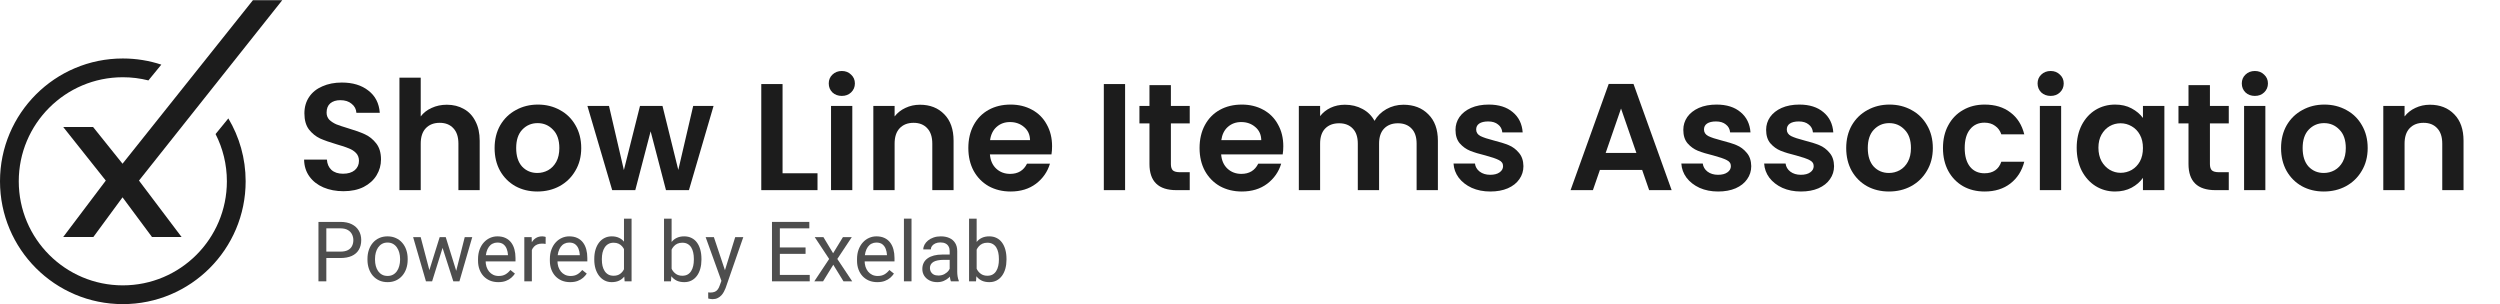 <svg width="838" height="102" viewBox="0 0 838 102" fill="none" xmlns="http://www.w3.org/2000/svg">
<g clip-path="url(#clip0_1886_268)">
<path fill-rule="evenodd" clip-rule="evenodd" d="M84.787 0.058L41.072 54.881L31.203 42.572H21.189L35.46 60.532L21.189 79.434H31.3L41.072 66.143L50.941 79.434H60.859L46.587 60.532L94.617 0.058H84.787Z" fill="#1C1C1C"/>
<path fill-rule="evenodd" clip-rule="evenodd" d="M76.54 39.688C80.224 45.855 82.341 53.066 82.341 60.772C82.341 83.51 63.908 101.942 41.17 101.942C18.433 101.942 0 83.51 0 60.772C0 38.034 18.433 19.602 41.17 19.602C45.678 19.602 50.016 20.326 54.075 21.665L49.748 26.953C47.003 26.259 44.13 25.891 41.17 25.891C21.906 25.891 6.289 41.508 6.289 60.772C6.289 80.036 21.906 95.653 41.17 95.653C60.434 95.653 76.051 80.036 76.051 60.772C76.051 55.07 74.683 49.688 72.258 44.936L76.54 39.688Z" fill="#1C1C1C"/>
<path d="M114.092 86.489H108.77V84.341H114.092C115.122 84.341 115.957 84.177 116.595 83.849C117.234 83.52 117.699 83.064 117.991 82.481C118.292 81.897 118.442 81.231 118.442 80.483C118.442 79.799 118.292 79.156 117.991 78.554C117.699 77.952 117.234 77.469 116.595 77.104C115.957 76.73 115.122 76.543 114.092 76.543H109.386V94.301H106.745V74.382H114.092C115.597 74.382 116.869 74.641 117.909 75.161C118.948 75.681 119.737 76.402 120.275 77.323C120.814 78.235 121.083 79.279 121.083 80.456C121.083 81.733 120.814 82.823 120.275 83.725C119.737 84.629 118.948 85.317 117.909 85.791C116.869 86.257 115.597 86.489 114.092 86.489Z" fill="#4E4E4E"/>
<path d="M123.176 87.064V86.749C123.176 85.682 123.331 84.692 123.641 83.78C123.951 82.859 124.398 82.061 124.982 81.386C125.565 80.702 126.272 80.173 127.102 79.799C127.932 79.416 128.862 79.225 129.893 79.225C130.933 79.225 131.868 79.416 132.698 79.799C133.537 80.173 134.248 80.702 134.832 81.386C135.425 82.061 135.876 82.859 136.186 83.78C136.496 84.692 136.651 85.682 136.651 86.749V87.064C136.651 88.131 136.496 89.12 136.186 90.032C135.876 90.944 135.425 91.743 134.832 92.427C134.248 93.101 133.541 93.63 132.711 94.013C131.89 94.387 130.96 94.574 129.92 94.574C128.881 94.574 127.946 94.387 127.116 94.013C126.286 93.63 125.574 93.101 124.982 92.427C124.398 91.743 123.951 90.944 123.641 90.032C123.331 89.12 123.176 88.131 123.176 87.064ZM125.707 86.749V87.064C125.707 87.802 125.793 88.5 125.967 89.157C126.14 89.804 126.4 90.379 126.746 90.881C127.102 91.382 127.544 91.779 128.073 92.071C128.602 92.354 129.218 92.495 129.92 92.495C130.614 92.495 131.22 92.354 131.74 92.071C132.269 91.779 132.707 91.382 133.053 90.881C133.4 90.379 133.66 89.804 133.833 89.157C134.015 88.5 134.107 87.802 134.107 87.064V86.749C134.107 86.019 134.015 85.331 133.833 84.683C133.66 84.026 133.395 83.447 133.04 82.946C132.693 82.435 132.255 82.034 131.726 81.742C131.206 81.45 130.595 81.304 129.893 81.304C129.2 81.304 128.589 81.45 128.06 81.742C127.54 82.034 127.102 82.435 126.746 82.946C126.4 83.447 126.14 84.026 125.967 84.683C125.793 85.331 125.707 86.019 125.707 86.749Z" fill="#4E4E4E"/>
<path d="M143.574 91.674L147.377 79.498H149.046L148.718 81.92L144.846 94.301H143.218L143.574 91.674ZM141.015 79.498L144.258 91.811L144.49 94.301H142.78L138.485 79.498H141.015ZM152.685 91.715L155.777 79.498H158.294L153.999 94.301H152.302L152.685 91.715ZM149.415 79.498L153.137 91.469L153.561 94.301H151.946L147.965 81.892L147.637 79.498H149.415Z" fill="#4E4E4E"/>
<path d="M167.036 94.574C166.006 94.574 165.071 94.401 164.232 94.055C163.402 93.699 162.686 93.202 162.084 92.563C161.491 91.925 161.035 91.168 160.716 90.292C160.397 89.417 160.237 88.459 160.237 87.419V86.845C160.237 85.641 160.415 84.569 160.771 83.63C161.126 82.681 161.61 81.879 162.221 81.222C162.832 80.565 163.525 80.068 164.3 79.731C165.075 79.393 165.878 79.225 166.708 79.225C167.766 79.225 168.678 79.407 169.444 79.772C170.219 80.137 170.853 80.647 171.346 81.304C171.838 81.952 172.203 82.718 172.44 83.602C172.677 84.478 172.796 85.436 172.796 86.475V87.611H161.742V85.545H170.265V85.354C170.228 84.697 170.092 84.058 169.855 83.438C169.627 82.818 169.262 82.307 168.76 81.906C168.258 81.505 167.574 81.304 166.708 81.304C166.133 81.304 165.604 81.427 165.121 81.673C164.638 81.911 164.223 82.266 163.876 82.74C163.529 83.215 163.26 83.794 163.069 84.478C162.877 85.162 162.782 85.951 162.782 86.845V87.419C162.782 88.122 162.877 88.783 163.069 89.403C163.27 90.014 163.557 90.552 163.931 91.017C164.314 91.483 164.774 91.847 165.313 92.112C165.86 92.376 166.48 92.509 167.173 92.509C168.067 92.509 168.824 92.326 169.444 91.961C170.064 91.597 170.607 91.109 171.072 90.498L172.604 91.715C172.285 92.198 171.879 92.659 171.387 93.097C170.894 93.535 170.288 93.89 169.567 94.164C168.856 94.438 168.012 94.574 167.036 94.574Z" fill="#4E4E4E"/>
<path d="M178.282 81.824V94.301H175.751V79.498H178.214L178.282 81.824ZM182.906 79.416L182.892 81.769C182.683 81.724 182.482 81.696 182.29 81.687C182.108 81.669 181.898 81.66 181.661 81.66C181.077 81.66 180.562 81.751 180.115 81.933C179.668 82.116 179.29 82.371 178.98 82.7C178.67 83.028 178.423 83.42 178.241 83.876C178.068 84.323 177.954 84.815 177.899 85.354L177.187 85.764C177.187 84.87 177.274 84.031 177.447 83.247C177.63 82.462 177.908 81.769 178.282 81.167C178.656 80.556 179.13 80.082 179.705 79.744C180.288 79.398 180.982 79.225 181.784 79.225C181.967 79.225 182.176 79.247 182.414 79.293C182.651 79.329 182.815 79.371 182.906 79.416Z" fill="#4E4E4E"/>
<path d="M191.114 94.574C190.084 94.574 189.149 94.401 188.31 94.055C187.48 93.699 186.764 93.202 186.162 92.563C185.569 91.925 185.113 91.168 184.794 90.292C184.475 89.417 184.315 88.459 184.315 87.419V86.845C184.315 85.641 184.493 84.569 184.849 83.63C185.204 82.681 185.688 81.879 186.299 81.222C186.91 80.565 187.603 80.068 188.378 79.731C189.154 79.393 189.956 79.225 190.786 79.225C191.844 79.225 192.756 79.407 193.522 79.772C194.298 80.137 194.931 80.647 195.424 81.304C195.916 81.952 196.281 82.718 196.518 83.602C196.756 84.478 196.874 85.436 196.874 86.475V87.611H185.82V85.545H194.343V85.354C194.307 84.697 194.17 84.058 193.933 83.438C193.705 82.818 193.34 82.307 192.838 81.906C192.337 81.505 191.653 81.304 190.786 81.304C190.212 81.304 189.683 81.427 189.199 81.673C188.716 81.911 188.301 82.266 187.954 82.74C187.608 83.215 187.339 83.794 187.147 84.478C186.956 85.162 186.86 85.951 186.86 86.845V87.419C186.86 88.122 186.956 88.783 187.147 89.403C187.348 90.014 187.635 90.552 188.009 91.017C188.392 91.483 188.853 91.847 189.391 92.112C189.938 92.376 190.558 92.509 191.251 92.509C192.145 92.509 192.902 92.326 193.522 91.961C194.142 91.597 194.685 91.109 195.15 90.498L196.683 91.715C196.363 92.198 195.957 92.659 195.465 93.097C194.972 93.535 194.366 93.89 193.645 94.164C192.934 94.438 192.09 94.574 191.114 94.574Z" fill="#4E4E4E"/>
<path d="M209.159 91.428V73.287H211.704V94.301H209.378L209.159 91.428ZM199.2 87.064V86.776C199.2 85.645 199.337 84.619 199.61 83.698C199.893 82.768 200.29 81.97 200.8 81.304C201.32 80.638 201.936 80.127 202.647 79.772C203.368 79.407 204.171 79.225 205.055 79.225C205.985 79.225 206.797 79.389 207.49 79.717C208.193 80.036 208.785 80.506 209.269 81.126C209.761 81.737 210.149 82.476 210.432 83.343C210.714 84.209 210.911 85.189 211.02 86.284V87.543C210.92 88.628 210.724 89.604 210.432 90.47C210.149 91.337 209.761 92.075 209.269 92.686C208.785 93.297 208.193 93.767 207.49 94.096C206.788 94.415 205.967 94.574 205.028 94.574C204.161 94.574 203.368 94.387 202.647 94.013C201.936 93.639 201.32 93.115 200.8 92.44C200.29 91.765 199.893 90.972 199.61 90.06C199.337 89.139 199.2 88.14 199.2 87.064ZM201.744 86.776V87.064C201.744 87.802 201.817 88.496 201.963 89.143C202.118 89.791 202.356 90.361 202.675 90.853C202.994 91.346 203.4 91.733 203.892 92.016C204.385 92.29 204.973 92.427 205.657 92.427C206.496 92.427 207.185 92.249 207.723 91.893C208.27 91.537 208.708 91.068 209.036 90.484C209.365 89.9 209.62 89.266 209.802 88.582V85.285C209.693 84.784 209.533 84.3 209.324 83.835C209.123 83.361 208.858 82.941 208.53 82.576C208.211 82.202 207.814 81.906 207.34 81.687C206.875 81.468 206.323 81.359 205.685 81.359C204.991 81.359 204.394 81.505 203.892 81.797C203.4 82.079 202.994 82.472 202.675 82.973C202.356 83.466 202.118 84.04 201.963 84.697C201.817 85.344 201.744 86.038 201.744 86.776Z" fill="#4E4E4E"/>
<path d="M222.58 73.287H225.125V91.428L224.906 94.301H222.58V73.287ZM235.126 86.776V87.064C235.126 88.14 234.998 89.139 234.742 90.06C234.487 90.972 234.113 91.765 233.621 92.44C233.128 93.115 232.526 93.639 231.815 94.013C231.103 94.387 230.287 94.574 229.366 94.574C228.427 94.574 227.601 94.415 226.89 94.096C226.187 93.767 225.595 93.297 225.111 92.686C224.628 92.075 224.24 91.337 223.948 90.47C223.666 89.604 223.47 88.628 223.36 87.543V86.284C223.47 85.189 223.666 84.209 223.948 83.343C224.24 82.476 224.628 81.737 225.111 81.126C225.595 80.506 226.187 80.036 226.89 79.717C227.592 79.389 228.408 79.225 229.339 79.225C230.269 79.225 231.094 79.407 231.815 79.772C232.535 80.127 233.137 80.638 233.621 81.304C234.113 81.97 234.487 82.768 234.742 83.698C234.998 84.619 235.126 85.645 235.126 86.776ZM232.581 87.064V86.776C232.581 86.038 232.513 85.344 232.376 84.697C232.239 84.04 232.02 83.466 231.719 82.973C231.418 82.472 231.021 82.079 230.529 81.797C230.036 81.505 229.43 81.359 228.709 81.359C228.071 81.359 227.514 81.468 227.04 81.687C226.575 81.906 226.178 82.202 225.85 82.576C225.522 82.941 225.253 83.361 225.043 83.835C224.842 84.3 224.692 84.784 224.591 85.285V88.582C224.737 89.221 224.974 89.836 225.303 90.429C225.64 91.013 226.087 91.492 226.643 91.866C227.209 92.24 227.907 92.427 228.737 92.427C229.421 92.427 230.004 92.29 230.488 92.016C230.98 91.733 231.377 91.346 231.678 90.853C231.988 90.361 232.216 89.791 232.362 89.143C232.508 88.496 232.581 87.802 232.581 87.064Z" fill="#4E4E4E"/>
<path d="M242.322 92.769L246.44 79.498H249.148L243.211 96.585C243.074 96.95 242.892 97.343 242.664 97.762C242.445 98.191 242.162 98.597 241.815 98.98C241.469 99.363 241.049 99.673 240.557 99.91C240.073 100.156 239.494 100.279 238.819 100.279C238.619 100.279 238.363 100.252 238.053 100.197C237.743 100.142 237.524 100.097 237.397 100.06L237.383 98.008C237.456 98.017 237.57 98.026 237.725 98.036C237.889 98.054 238.003 98.063 238.067 98.063C238.642 98.063 239.129 97.986 239.531 97.83C239.932 97.684 240.27 97.434 240.543 97.078C240.826 96.731 241.068 96.253 241.268 95.641L242.322 92.769ZM239.298 79.498L243.142 90.99L243.799 93.658L241.98 94.588L236.535 79.498H239.298Z" fill="#4E4E4E"/>
<path d="M271.421 92.153V94.301H260.873V92.153H271.421ZM261.406 74.382V94.301H258.766V74.382H261.406ZM270.025 82.946V85.094H260.873V82.946H270.025ZM271.284 74.382V76.543H260.873V74.382H271.284Z" fill="#4E4E4E"/>
<path d="M276.017 79.498L279.26 84.888L282.543 79.498H285.512L280.669 86.804L285.662 94.301H282.735L279.314 88.746L275.894 94.301H272.953L277.933 86.804L273.103 79.498H276.017Z" fill="#4E4E4E"/>
<path d="M294.076 94.574C293.045 94.574 292.111 94.401 291.271 94.055C290.442 93.699 289.726 93.202 289.124 92.563C288.531 91.925 288.075 91.168 287.756 90.292C287.436 89.417 287.277 88.459 287.277 87.419V86.845C287.277 85.641 287.455 84.569 287.81 83.63C288.166 82.681 288.649 81.879 289.26 81.222C289.871 80.565 290.565 80.068 291.34 79.731C292.115 79.393 292.918 79.225 293.748 79.225C294.806 79.225 295.718 79.407 296.484 79.772C297.259 80.137 297.893 80.647 298.385 81.304C298.878 81.952 299.243 82.718 299.48 83.602C299.717 84.478 299.836 85.436 299.836 86.475V87.611H288.782V85.545H297.305V85.354C297.268 84.697 297.131 84.058 296.894 83.438C296.666 82.818 296.301 82.307 295.8 81.906C295.298 81.505 294.614 81.304 293.748 81.304C293.173 81.304 292.644 81.427 292.161 81.673C291.677 81.911 291.262 82.266 290.916 82.74C290.569 83.215 290.3 83.794 290.109 84.478C289.917 85.162 289.821 85.951 289.821 86.845V87.419C289.821 88.122 289.917 88.783 290.109 89.403C290.309 90.014 290.597 90.552 290.97 91.017C291.354 91.483 291.814 91.847 292.352 92.112C292.899 92.376 293.52 92.509 294.213 92.509C295.107 92.509 295.864 92.326 296.484 91.961C297.104 91.597 297.647 91.109 298.112 90.498L299.644 91.715C299.325 92.198 298.919 92.659 298.427 93.097C297.934 93.535 297.328 93.89 296.607 94.164C295.896 94.438 295.052 94.574 294.076 94.574Z" fill="#4E4E4E"/>
<path d="M305.541 73.287V94.301H302.996V73.287H305.541Z" fill="#4E4E4E"/>
<path d="M318.332 91.77V84.15C318.332 83.566 318.213 83.06 317.976 82.631C317.748 82.193 317.402 81.856 316.937 81.619C316.471 81.382 315.897 81.263 315.213 81.263C314.574 81.263 314.013 81.373 313.53 81.591C313.056 81.81 312.682 82.097 312.408 82.453C312.144 82.809 312.012 83.192 312.012 83.602H309.481C309.481 83.073 309.617 82.549 309.891 82.029C310.165 81.509 310.557 81.04 311.068 80.62C311.587 80.191 312.208 79.854 312.928 79.608C313.658 79.352 314.47 79.225 315.363 79.225C316.44 79.225 317.388 79.407 318.209 79.772C319.039 80.137 319.686 80.688 320.152 81.427C320.626 82.157 320.863 83.073 320.863 84.177V91.072C320.863 91.565 320.904 92.089 320.986 92.645C321.077 93.202 321.21 93.681 321.383 94.082V94.301H318.742C318.615 94.009 318.514 93.621 318.442 93.138C318.369 92.645 318.332 92.189 318.332 91.77ZM318.77 85.326L318.797 87.105H316.239C315.518 87.105 314.875 87.164 314.31 87.282C313.744 87.392 313.27 87.561 312.887 87.789C312.504 88.017 312.212 88.304 312.012 88.651C311.811 88.988 311.711 89.385 311.711 89.841C311.711 90.306 311.815 90.73 312.025 91.113C312.235 91.496 312.55 91.802 312.969 92.03C313.398 92.249 313.922 92.358 314.542 92.358C315.318 92.358 316.002 92.194 316.595 91.866C317.187 91.537 317.657 91.136 318.004 90.662C318.359 90.187 318.551 89.727 318.578 89.28L319.659 90.498C319.595 90.881 319.422 91.305 319.139 91.77C318.856 92.235 318.478 92.682 318.004 93.111C317.539 93.53 316.982 93.881 316.335 94.164C315.696 94.438 314.976 94.574 314.173 94.574C313.17 94.574 312.29 94.378 311.533 93.986C310.785 93.594 310.201 93.07 309.782 92.413C309.371 91.747 309.166 91.004 309.166 90.183C309.166 89.389 309.321 88.692 309.631 88.09C309.941 87.479 310.388 86.972 310.972 86.571C311.556 86.161 312.258 85.851 313.079 85.641C313.899 85.431 314.816 85.326 315.828 85.326H318.77Z" fill="#4E4E4E"/>
<path d="M324.83 73.287H327.375V91.428L327.156 94.301H324.83V73.287ZM337.376 86.776V87.064C337.376 88.14 337.248 89.139 336.993 90.06C336.737 90.972 336.363 91.765 335.871 92.44C335.378 93.115 334.776 93.639 334.065 94.013C333.354 94.387 332.537 94.574 331.616 94.574C330.677 94.574 329.851 94.415 329.14 94.096C328.438 93.767 327.845 93.297 327.361 92.686C326.878 92.075 326.49 91.337 326.199 90.47C325.916 89.604 325.72 88.628 325.61 87.543V86.284C325.72 85.189 325.916 84.209 326.199 83.343C326.49 82.476 326.878 81.737 327.361 81.126C327.845 80.506 328.438 80.036 329.14 79.717C329.842 79.389 330.658 79.225 331.589 79.225C332.519 79.225 333.344 79.407 334.065 79.772C334.785 80.127 335.387 80.638 335.871 81.304C336.363 81.97 336.737 82.768 336.993 83.698C337.248 84.619 337.376 85.645 337.376 86.776ZM334.831 87.064V86.776C334.831 86.038 334.763 85.344 334.626 84.697C334.489 84.04 334.27 83.466 333.969 82.973C333.668 82.472 333.271 82.079 332.779 81.797C332.286 81.505 331.68 81.359 330.959 81.359C330.321 81.359 329.765 81.468 329.29 81.687C328.825 81.906 328.428 82.202 328.1 82.576C327.772 82.941 327.503 83.361 327.293 83.835C327.092 84.3 326.942 84.784 326.842 85.285V88.582C326.987 89.221 327.225 89.836 327.553 90.429C327.89 91.013 328.337 91.492 328.894 91.866C329.459 92.24 330.157 92.427 330.987 92.427C331.671 92.427 332.255 92.29 332.738 92.016C333.23 91.733 333.627 91.346 333.928 90.853C334.238 90.361 334.466 89.791 334.612 89.143C334.758 88.496 334.831 87.802 334.831 87.064Z" fill="#4E4E4E"/>
<path d="M115.129 64.092C112.649 64.092 110.408 63.667 108.404 62.818C106.434 61.969 104.872 60.746 103.718 59.15C102.563 57.554 101.969 55.669 101.935 53.496H109.576C109.678 54.956 110.187 56.111 111.104 56.96C112.055 57.809 113.346 58.233 114.976 58.233C116.64 58.233 117.947 57.843 118.898 57.062C119.849 56.247 120.325 55.194 120.325 53.903C120.325 52.85 120.002 51.984 119.357 51.305C118.712 50.626 117.896 50.1 116.912 49.726C115.961 49.319 114.636 48.877 112.938 48.401C110.629 47.722 108.744 47.06 107.284 46.415C105.857 45.736 104.618 44.734 103.565 43.409C102.546 42.051 102.036 40.251 102.036 38.009C102.036 35.904 102.563 34.07 103.616 32.508C104.668 30.945 106.146 29.757 108.048 28.942C109.949 28.093 112.123 27.668 114.568 27.668C118.236 27.668 121.208 28.568 123.483 30.368C125.793 32.134 127.066 34.613 127.304 37.806H119.459C119.391 36.583 118.864 35.581 117.879 34.8C116.929 33.985 115.655 33.577 114.059 33.577C112.666 33.577 111.546 33.934 110.697 34.647C109.882 35.36 109.474 36.396 109.474 37.755C109.474 38.706 109.78 39.504 110.391 40.149C111.036 40.76 111.817 41.27 112.734 41.677C113.685 42.051 115.01 42.492 116.708 43.002C119.017 43.681 120.902 44.36 122.362 45.039C123.823 45.718 125.079 46.737 126.132 48.096C127.185 49.454 127.711 51.237 127.711 53.445C127.711 55.347 127.219 57.113 126.234 58.743C125.249 60.373 123.806 61.68 121.904 62.665C120.002 63.616 117.744 64.092 115.129 64.092Z" fill="#1C1C1C"/>
<path d="M149.788 35.106C151.928 35.106 153.83 35.581 155.494 36.532C157.158 37.449 158.449 38.824 159.366 40.658C160.317 42.458 160.792 44.632 160.792 47.179V63.735H153.66V48.147C153.66 45.905 153.1 44.19 151.979 43.002C150.858 41.779 149.33 41.168 147.394 41.168C145.424 41.168 143.862 41.779 142.707 43.002C141.587 44.19 141.026 45.905 141.026 48.147V63.735H133.894V26.038H141.026V39.028C141.943 37.806 143.166 36.855 144.694 36.175C146.222 35.462 147.921 35.106 149.788 35.106Z" fill="#1C1C1C"/>
<path d="M180.106 64.194C177.389 64.194 174.944 63.599 172.77 62.411C170.597 61.188 168.882 59.473 167.625 57.265C166.402 55.058 165.791 52.511 165.791 49.624C165.791 46.737 166.419 44.19 167.676 41.983C168.966 39.775 170.715 38.077 172.923 36.889C175.13 35.666 177.593 35.055 180.31 35.055C183.027 35.055 185.489 35.666 187.696 36.889C189.904 38.077 191.636 39.775 192.892 41.983C194.183 44.19 194.828 46.737 194.828 49.624C194.828 52.511 194.166 55.058 192.841 57.265C191.551 59.473 189.785 61.188 187.543 62.411C185.336 63.599 182.857 64.194 180.106 64.194ZM180.106 57.979C181.396 57.979 182.602 57.673 183.723 57.062C184.877 56.416 185.794 55.465 186.474 54.209C187.153 52.952 187.492 51.424 187.492 49.624C187.492 46.941 186.779 44.886 185.353 43.46C183.96 42 182.245 41.27 180.208 41.27C178.17 41.27 176.455 42 175.063 43.46C173.704 44.886 173.025 46.941 173.025 49.624C173.025 52.307 173.687 54.379 175.012 55.839C176.37 57.265 178.068 57.979 180.106 57.979Z" fill="#1C1C1C"/>
<path d="M239.183 35.513L230.931 63.735H223.238L218.093 44.02L212.948 63.735H205.205L196.901 35.513H204.135L209.127 57.011L214.527 35.513H222.067L227.365 56.96L232.357 35.513H239.183Z" fill="#1C1C1C"/>
<path d="M262.313 58.081H274.029V63.735H255.181V28.177H262.313V58.081Z" fill="#1C1C1C"/>
<path d="M282.179 32.151C280.923 32.151 279.87 31.76 279.021 30.979C278.206 30.164 277.798 29.162 277.798 27.974C277.798 26.785 278.206 25.8 279.021 25.019C279.87 24.204 280.923 23.796 282.179 23.796C283.436 23.796 284.472 24.204 285.287 25.019C286.136 25.8 286.56 26.785 286.56 27.974C286.56 29.162 286.136 30.164 285.287 30.979C284.472 31.76 283.436 32.151 282.179 32.151ZM285.694 35.513V63.735H278.562V35.513H285.694Z" fill="#1C1C1C"/>
<path d="M308.38 35.106C311.742 35.106 314.459 36.175 316.531 38.315C318.602 40.42 319.638 43.375 319.638 47.179V63.735H312.506V48.147C312.506 45.905 311.946 44.19 310.825 43.002C309.705 41.779 308.176 41.168 306.24 41.168C304.271 41.168 302.708 41.779 301.554 43.002C300.433 44.19 299.873 45.905 299.873 48.147V63.735H292.741V35.513H299.873V39.028C300.824 37.806 302.029 36.855 303.49 36.175C304.984 35.462 306.614 35.106 308.38 35.106Z" fill="#1C1C1C"/>
<path d="M352.656 49.013C352.656 50.032 352.588 50.949 352.452 51.764H331.82C331.99 53.801 332.703 55.398 333.96 56.552C335.216 57.707 336.762 58.284 338.596 58.284C341.245 58.284 343.129 57.147 344.25 54.871H351.942C351.127 57.588 349.565 59.83 347.256 61.596C344.946 63.328 342.111 64.194 338.748 64.194C336.031 64.194 333.586 63.599 331.413 62.411C329.273 61.188 327.592 59.473 326.369 57.265C325.181 55.058 324.586 52.511 324.586 49.624C324.586 46.703 325.181 44.139 326.369 41.932C327.558 39.724 329.222 38.026 331.362 36.838C333.501 35.649 335.964 35.055 338.748 35.055C341.431 35.055 343.826 35.632 345.931 36.787C348.071 37.941 349.718 39.589 350.873 41.728C352.061 43.834 352.656 46.262 352.656 49.013ZM345.269 46.975C345.235 45.141 344.573 43.681 343.282 42.594C341.992 41.473 340.412 40.913 338.545 40.913C336.779 40.913 335.284 41.456 334.062 42.543C332.873 43.596 332.143 45.073 331.871 46.975H345.269Z" fill="#1C1C1C"/>
<path d="M377.132 28.177V63.735H370V28.177H377.132Z" fill="#1C1C1C"/>
<path d="M392.482 41.371V55.024C392.482 55.975 392.702 56.671 393.144 57.113C393.619 57.52 394.401 57.724 395.487 57.724H398.799V63.735H394.316C388.304 63.735 385.299 60.814 385.299 54.973V41.371H381.937V35.513H385.299V28.534H392.482V35.513H398.799V41.371H392.482Z" fill="#1C1C1C"/>
<path d="M430.163 49.013C430.163 50.032 430.096 50.949 429.96 51.764H409.328C409.498 53.801 410.211 55.398 411.468 56.552C412.724 57.707 414.269 58.284 416.103 58.284C418.752 58.284 420.637 57.147 421.758 54.871H429.45C428.635 57.588 427.073 59.83 424.764 61.596C422.454 63.328 419.618 64.194 416.256 64.194C413.539 64.194 411.094 63.599 408.921 62.411C406.781 61.188 405.1 59.473 403.877 57.265C402.689 55.058 402.094 52.511 402.094 49.624C402.094 46.703 402.689 44.139 403.877 41.932C405.066 39.724 406.73 38.026 408.87 36.838C411.009 35.649 413.471 35.055 416.256 35.055C418.939 35.055 421.333 35.632 423.439 36.787C425.579 37.941 427.226 39.589 428.38 41.728C429.569 43.834 430.163 46.262 430.163 49.013ZM422.777 46.975C422.743 45.141 422.081 43.681 420.79 42.594C419.5 41.473 417.92 40.913 416.052 40.913C414.286 40.913 412.792 41.456 411.57 42.543C410.381 43.596 409.651 45.073 409.379 46.975H422.777Z" fill="#1C1C1C"/>
<path d="M470.417 35.106C473.881 35.106 476.666 36.175 478.772 38.315C480.911 40.42 481.981 43.375 481.981 47.179V63.735H474.849V48.147C474.849 45.939 474.289 44.258 473.168 43.103C472.048 41.915 470.519 41.321 468.583 41.321C466.648 41.321 465.102 41.915 463.948 43.103C462.827 44.258 462.267 45.939 462.267 48.147V63.735H455.135V48.147C455.135 45.939 454.574 44.258 453.454 43.103C452.333 41.915 450.805 41.321 448.869 41.321C446.899 41.321 445.337 41.915 444.182 43.103C443.061 44.258 442.501 45.939 442.501 48.147V63.735H435.369V35.513H442.501V38.926C443.418 37.738 444.59 36.804 446.016 36.124C447.476 35.445 449.073 35.106 450.805 35.106C453.012 35.106 454.982 35.581 456.714 36.532C458.446 37.449 459.787 38.773 460.738 40.505C461.655 38.875 462.98 37.568 464.712 36.583C466.478 35.598 468.38 35.106 470.417 35.106Z" fill="#1C1C1C"/>
<path d="M499.549 64.194C497.239 64.194 495.168 63.786 493.334 62.971C491.5 62.122 490.04 60.984 488.953 59.558C487.9 58.132 487.323 56.552 487.221 54.82H494.404C494.539 55.907 495.066 56.807 495.983 57.52C496.934 58.233 498.105 58.59 499.498 58.59C500.856 58.59 501.909 58.318 502.656 57.775C503.437 57.231 503.828 56.535 503.828 55.686C503.828 54.769 503.352 54.09 502.402 53.648C501.485 53.173 500.007 52.664 497.97 52.12C495.864 51.611 494.132 51.084 492.773 50.541C491.449 49.998 490.294 49.166 489.309 48.045C488.358 46.924 487.883 45.413 487.883 43.511C487.883 41.949 488.324 40.522 489.207 39.232C490.124 37.941 491.415 36.922 493.079 36.175C494.777 35.428 496.764 35.055 499.039 35.055C502.402 35.055 505.084 35.904 507.088 37.602C509.092 39.266 510.196 41.524 510.399 44.377H503.573C503.471 43.256 502.996 42.373 502.147 41.728C501.332 41.049 500.228 40.709 498.836 40.709C497.545 40.709 496.543 40.947 495.83 41.422C495.151 41.898 494.811 42.56 494.811 43.409C494.811 44.36 495.287 45.09 496.238 45.6C497.188 46.075 498.666 46.568 500.669 47.077C502.707 47.586 504.388 48.113 505.713 48.656C507.037 49.2 508.175 50.049 509.126 51.203C510.111 52.324 510.62 53.818 510.654 55.686C510.654 57.316 510.196 58.777 509.279 60.067C508.396 61.358 507.105 62.377 505.407 63.124C503.743 63.837 501.79 64.194 499.549 64.194Z" fill="#1C1C1C"/>
<path d="M550.45 56.96H536.288L533.945 63.735H526.457L539.243 28.127H547.547L560.333 63.735H552.794L550.45 56.96ZM548.515 51.254L543.369 36.379L538.224 51.254H548.515Z" fill="#1C1C1C"/>
<path d="M575.912 64.194C573.603 64.194 571.531 63.786 569.697 62.971C567.864 62.122 566.403 60.984 565.316 59.558C564.264 58.132 563.686 56.552 563.584 54.82H570.767C570.903 55.907 571.429 56.807 572.346 57.52C573.297 58.233 574.469 58.59 575.861 58.59C577.22 58.59 578.273 58.318 579.02 57.775C579.801 57.231 580.192 56.535 580.192 55.686C580.192 54.769 579.716 54.09 578.765 53.648C577.848 53.173 576.371 52.664 574.333 52.12C572.228 51.611 570.496 51.084 569.137 50.541C567.813 49.998 566.658 49.166 565.673 48.045C564.722 46.924 564.247 45.413 564.247 43.511C564.247 41.949 564.688 40.522 565.571 39.232C566.488 37.941 567.779 36.922 569.443 36.175C571.141 35.428 573.128 35.055 575.403 35.055C578.765 35.055 581.448 35.904 583.452 37.602C585.456 39.266 586.559 41.524 586.763 44.377H579.937C579.835 43.256 579.359 42.373 578.51 41.728C577.695 41.049 576.592 40.709 575.199 40.709C573.909 40.709 572.907 40.947 572.194 41.422C571.514 41.898 571.175 42.56 571.175 43.409C571.175 44.36 571.65 45.09 572.601 45.6C573.552 46.075 575.029 46.568 577.033 47.077C579.071 47.586 580.752 48.113 582.076 48.656C583.401 49.2 584.539 50.049 585.49 51.203C586.474 52.324 586.984 53.818 587.018 55.686C587.018 57.316 586.559 58.777 585.642 60.067C584.759 61.358 583.469 62.377 581.771 63.124C580.107 63.837 578.154 64.194 575.912 64.194Z" fill="#1C1C1C"/>
<path d="M603.672 64.194C601.363 64.194 599.291 63.786 597.457 62.971C595.623 62.122 594.163 60.984 593.076 59.558C592.023 58.132 591.446 56.552 591.344 54.82H598.527C598.663 55.907 599.189 56.807 600.106 57.52C601.057 58.233 602.229 58.59 603.621 58.59C604.979 58.59 606.032 58.318 606.779 57.775C607.561 57.231 607.951 56.535 607.951 55.686C607.951 54.769 607.476 54.09 606.525 53.648C605.608 53.173 604.13 52.664 602.093 52.12C599.987 51.611 598.255 51.084 596.897 50.541C595.572 49.998 594.417 49.166 593.433 48.045C592.482 46.924 592.006 45.413 592.006 43.511C592.006 41.949 592.448 40.522 593.331 39.232C594.248 37.941 595.538 36.922 597.202 36.175C598.9 35.428 600.887 35.055 603.163 35.055C606.525 35.055 609.208 35.904 611.211 37.602C613.215 39.266 614.319 41.524 614.523 44.377H607.696C607.594 43.256 607.119 42.373 606.27 41.728C605.455 41.049 604.351 40.709 602.959 40.709C601.668 40.709 600.666 40.947 599.953 41.422C599.274 41.898 598.934 42.56 598.934 43.409C598.934 44.36 599.41 45.09 600.361 45.6C601.312 46.075 602.789 46.568 604.793 47.077C606.83 47.586 608.511 48.113 609.836 48.656C611.16 49.2 612.298 50.049 613.249 51.203C614.234 52.324 614.743 53.818 614.777 55.686C614.777 57.316 614.319 58.777 613.402 60.067C612.519 61.358 611.228 62.377 609.53 63.124C607.866 63.837 605.913 64.194 603.672 64.194Z" fill="#1C1C1C"/>
<path d="M633.164 64.194C630.447 64.194 628.001 63.599 625.828 62.411C623.654 61.188 621.939 59.473 620.683 57.265C619.46 55.058 618.849 52.511 618.849 49.624C618.849 46.737 619.477 44.19 620.734 41.983C622.024 39.775 623.773 38.077 625.981 36.889C628.188 35.666 630.65 35.055 633.367 35.055C636.084 35.055 638.546 35.666 640.754 36.889C642.961 38.077 644.693 39.775 645.95 41.983C647.241 44.19 647.886 46.737 647.886 49.624C647.886 52.511 647.224 55.058 645.899 57.265C644.609 59.473 642.843 61.188 640.601 62.411C638.394 63.599 635.914 64.194 633.164 64.194ZM633.164 57.979C634.454 57.979 635.66 57.673 636.78 57.062C637.935 56.416 638.852 55.465 639.531 54.209C640.211 52.952 640.55 51.424 640.55 49.624C640.55 46.941 639.837 44.886 638.411 43.46C637.018 42 635.303 41.27 633.265 41.27C631.228 41.27 629.513 42 628.12 43.46C626.762 44.886 626.083 46.941 626.083 49.624C626.083 52.307 626.745 54.379 628.069 55.839C629.428 57.265 631.126 57.979 633.164 57.979Z" fill="#1C1C1C"/>
<path d="M651.283 49.624C651.283 46.703 651.878 44.156 653.066 41.983C654.255 39.775 655.902 38.077 658.008 36.889C660.113 35.666 662.525 35.055 665.242 35.055C668.74 35.055 671.626 35.938 673.902 37.704C676.211 39.436 677.756 41.881 678.538 45.039H670.845C670.438 43.817 669.742 42.866 668.757 42.187C667.806 41.473 666.617 41.117 665.191 41.117C663.153 41.117 661.54 41.864 660.351 43.358C659.163 44.819 658.568 46.907 658.568 49.624C658.568 52.307 659.163 54.396 660.351 55.89C661.54 57.35 663.153 58.081 665.191 58.081C668.077 58.081 669.962 56.79 670.845 54.209H678.538C677.756 57.265 676.211 59.694 673.902 61.494C671.592 63.294 668.706 64.194 665.242 64.194C662.525 64.194 660.113 63.599 658.008 62.411C655.902 61.188 654.255 59.49 653.066 57.316C651.878 55.109 651.283 52.545 651.283 49.624Z" fill="#1C1C1C"/>
<path d="M687.379 32.151C686.123 32.151 685.07 31.76 684.221 30.979C683.406 30.164 682.998 29.162 682.998 27.974C682.998 26.785 683.406 25.8 684.221 25.019C685.07 24.204 686.123 23.796 687.379 23.796C688.636 23.796 689.672 24.204 690.487 25.019C691.336 25.8 691.76 26.785 691.76 27.974C691.76 29.162 691.336 30.164 690.487 30.979C689.672 31.76 688.636 32.151 687.379 32.151ZM690.894 35.513V63.735H683.762V35.513H690.894Z" fill="#1C1C1C"/>
<path d="M696.107 49.522C696.107 46.669 696.667 44.139 697.788 41.932C698.942 39.724 700.488 38.026 702.423 36.838C704.393 35.649 706.584 35.055 708.995 35.055C711.101 35.055 712.935 35.479 714.497 36.328C716.093 37.177 717.367 38.247 718.317 39.538V35.513H725.5V63.735H718.317V59.609C717.401 60.933 716.127 62.037 714.497 62.92C712.901 63.769 711.05 64.194 708.944 64.194C706.567 64.194 704.393 63.582 702.423 62.36C700.488 61.137 698.942 59.422 697.788 57.215C696.667 54.973 696.107 52.409 696.107 49.522ZM718.317 49.624C718.317 47.892 717.978 46.415 717.299 45.192C716.619 43.936 715.702 42.985 714.548 42.339C713.393 41.66 712.153 41.321 710.829 41.321C709.504 41.321 708.282 41.643 707.161 42.288C706.04 42.934 705.123 43.885 704.41 45.141C703.731 46.364 703.391 47.824 703.391 49.522C703.391 51.22 703.731 52.715 704.41 54.005C705.123 55.262 706.04 56.23 707.161 56.909C708.316 57.588 709.538 57.928 710.829 57.928C712.153 57.928 713.393 57.605 714.548 56.96C715.702 56.281 716.619 55.33 717.299 54.107C717.978 52.85 718.317 51.356 718.317 49.624Z" fill="#1C1C1C"/>
<path d="M740.769 41.371V55.024C740.769 55.975 740.99 56.671 741.432 57.113C741.907 57.52 742.688 57.724 743.775 57.724H747.086V63.735H742.603C736.592 63.735 733.587 60.814 733.587 54.973V41.371H730.224V35.513H733.587V28.534H740.769V35.513H747.086V41.371H740.769Z" fill="#1C1C1C"/>
<path d="M755.833 32.151C754.576 32.151 753.523 31.76 752.674 30.979C751.859 30.164 751.452 29.162 751.452 27.974C751.452 26.785 751.859 25.8 752.674 25.019C753.523 24.204 754.576 23.796 755.833 23.796C757.089 23.796 758.125 24.204 758.94 25.019C759.789 25.8 760.214 26.785 760.214 27.974C760.214 29.162 759.789 30.164 758.94 30.979C758.125 31.76 757.089 32.151 755.833 32.151ZM759.348 35.513V63.735H752.216V35.513H759.348Z" fill="#1C1C1C"/>
<path d="M778.926 64.194C776.209 64.194 773.764 63.599 771.59 62.411C769.417 61.188 767.702 59.473 766.445 57.265C765.223 55.058 764.611 52.511 764.611 49.624C764.611 46.737 765.24 44.19 766.496 41.983C767.787 39.775 769.536 38.077 771.743 36.889C773.951 35.666 776.413 35.055 779.13 35.055C781.847 35.055 784.309 35.666 786.516 36.889C788.724 38.077 790.456 39.775 791.712 41.983C793.003 44.19 793.648 46.737 793.648 49.624C793.648 52.511 792.986 55.058 791.662 57.265C790.371 59.473 788.605 61.188 786.364 62.411C784.156 63.599 781.677 64.194 778.926 64.194ZM778.926 57.979C780.217 57.979 781.422 57.673 782.543 57.062C783.698 56.416 784.615 55.465 785.294 54.209C785.973 52.952 786.313 51.424 786.313 49.624C786.313 46.941 785.599 44.886 784.173 43.46C782.781 42 781.066 41.27 779.028 41.27C776.99 41.27 775.275 42 773.883 43.46C772.524 44.886 771.845 46.941 771.845 49.624C771.845 52.307 772.507 54.379 773.832 55.839C775.19 57.265 776.888 57.979 778.926 57.979Z" fill="#1C1C1C"/>
<path d="M814.519 35.106C817.881 35.106 820.598 36.175 822.67 38.315C824.742 40.42 825.777 43.375 825.777 47.179V63.735H818.645V48.147C818.645 45.905 818.085 44.19 816.964 43.002C815.844 41.779 814.315 41.168 812.38 41.168C810.41 41.168 808.848 41.779 807.693 43.002C806.572 44.19 806.012 45.905 806.012 48.147V63.735H798.88V35.513H806.012V39.028C806.963 37.806 808.168 36.855 809.629 36.175C811.123 35.462 812.753 35.106 814.519 35.106Z" fill="#1C1C1C"/>
</g>
<defs>
<clipPath id="clip0_1886_268">
<rect width="838" height="101.884" fill="white" transform="translate(0 0.058)"/>
</clipPath>
</defs>
</svg>
